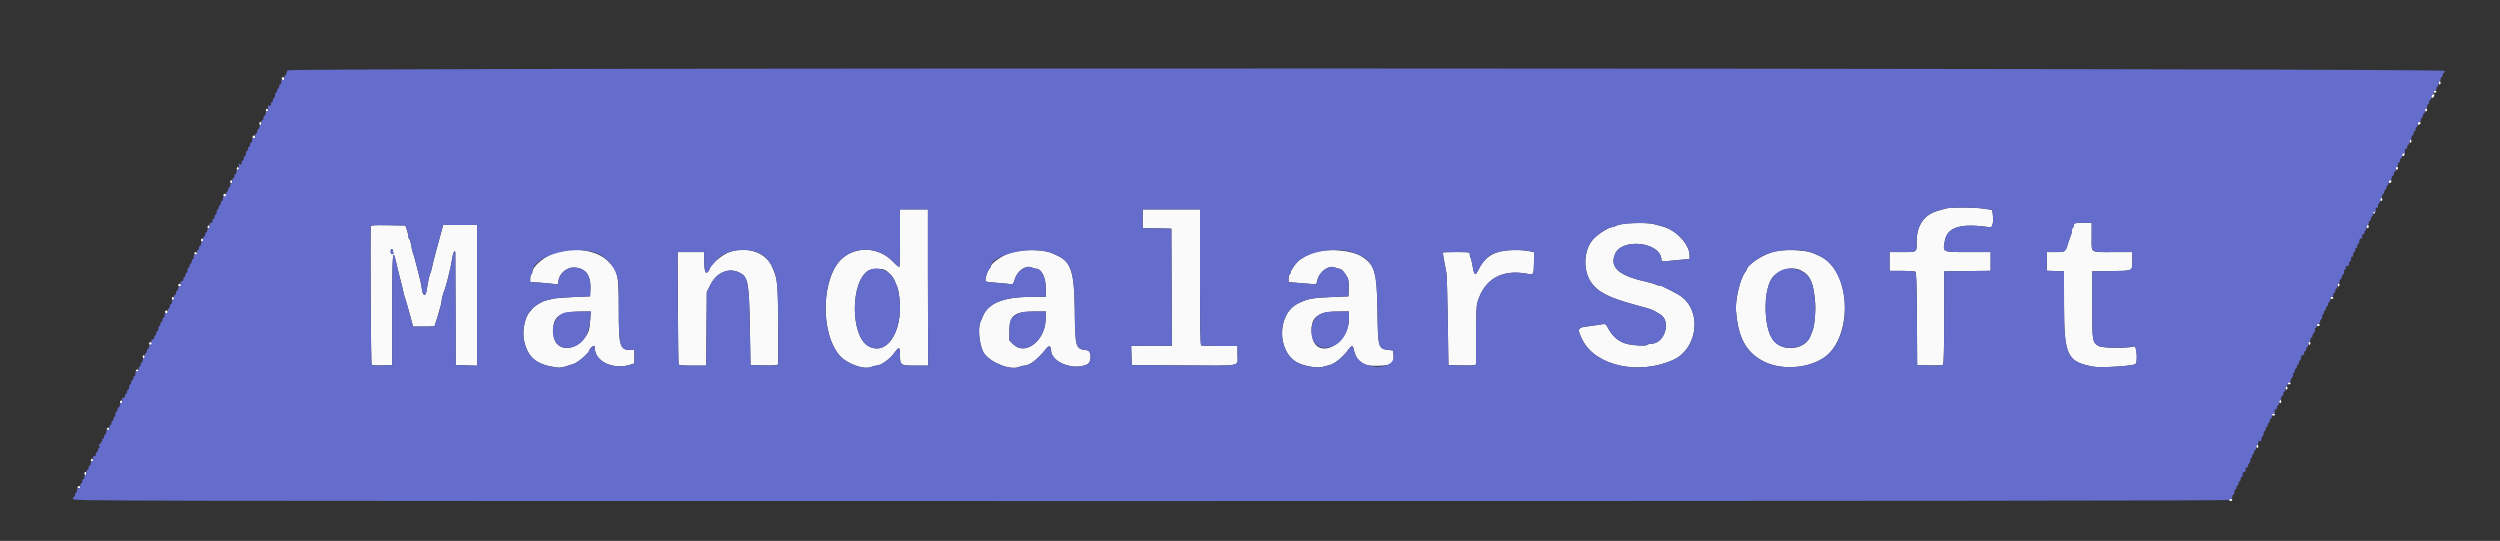 <svg id="svg" version="1.1" xmlns="http://www.w3.org/2000/svg" xmlns:xlink="http://www.w3.org/1999/xlink" width="400" height="86.535" viewBox="0, 0, 400,86.535"><rect x="0" y="0" width="400" height="86.535" fill="#333333" stroke="none"/><g id="svgg"><path id="path0" d="M45.116 12.440 C 44.982 12.573,45.133 12.833,45.343 12.833 C 45.429 12.833,45.500 12.721,45.500 12.583 C 45.500 12.326,45.303 12.252,45.116 12.440 M390.167 13.250 C 390.167 13.387,390.242 13.500,390.333 13.500 C 390.425 13.500,390.500 13.387,390.500 13.250 C 390.500 13.112,390.425 13.000,390.333 13.000 C 390.242 13.000,390.167 13.112,390.167 13.250 M389.333 14.667 C 389.333 14.758,389.446 14.833,389.583 14.833 C 389.721 14.833,389.833 14.758,389.833 14.667 C 389.833 14.575,389.721 14.500,389.583 14.500 C 389.446 14.500,389.333 14.575,389.333 14.667 M389.208 15.120 C 388.958 15.209,388.928 15.667,389.172 15.667 C 389.344 15.667,389.596 15.200,389.479 15.099 C 389.445 15.070,389.323 15.079,389.208 15.120 M42.587 17.493 C 42.446 17.722,42.571 17.894,42.818 17.809 C 42.918 17.774,42.931 17.657,42.849 17.524 C 42.745 17.356,42.677 17.348,42.587 17.493 M388.000 17.583 C 388.000 17.721,388.075 17.833,388.167 17.833 C 388.258 17.833,388.333 17.721,388.333 17.583 C 388.333 17.446,388.258 17.333,388.167 17.333 C 388.075 17.333,388.000 17.446,388.000 17.583 M41.500 19.750 C 41.500 19.887,41.575 20.000,41.667 20.000 C 41.758 20.000,41.833 19.887,41.833 19.750 C 41.833 19.612,41.758 19.500,41.667 19.500 C 41.575 19.500,41.500 19.612,41.500 19.750 M386.833 19.764 C 386.833 19.909,386.922 19.998,387.031 19.962 C 387.340 19.859,387.392 19.500,387.097 19.500 C 386.952 19.500,386.833 19.619,386.833 19.764 M40.449 21.773 C 40.316 21.906,40.466 22.167,40.677 22.167 C 40.763 22.167,40.833 22.054,40.833 21.917 C 40.833 21.659,40.637 21.586,40.449 21.773 M385.500 22.583 C 385.500 22.721,385.575 22.833,385.667 22.833 C 385.758 22.833,385.833 22.721,385.833 22.583 C 385.833 22.446,385.758 22.333,385.667 22.333 C 385.575 22.333,385.500 22.446,385.500 22.583 M384.333 24.750 C 384.333 24.887,384.400 25.000,384.482 25.000 C 384.564 25.000,384.674 24.887,384.727 24.750 C 384.785 24.598,384.727 24.500,384.578 24.500 C 384.443 24.500,384.333 24.613,384.333 24.750 M37.921 26.827 C 37.779 27.055,37.905 27.227,38.151 27.142 C 38.252 27.108,38.265 26.990,38.182 26.857 C 38.078 26.690,38.010 26.682,37.921 26.827 M383.333 26.917 C 383.333 27.054,383.408 27.167,383.500 27.167 C 383.592 27.167,383.667 27.054,383.667 26.917 C 383.667 26.779,383.592 26.667,383.500 26.667 C 383.408 26.667,383.333 26.779,383.333 26.917 M36.833 29.083 C 36.833 29.221,36.908 29.333,37.000 29.333 C 37.092 29.333,37.167 29.221,37.167 29.083 C 37.167 28.946,37.092 28.833,37.000 28.833 C 36.908 28.833,36.833 28.946,36.833 29.083 M382.167 29.097 C 382.167 29.392,382.525 29.340,382.628 29.031 C 382.665 28.922,382.576 28.833,382.431 28.833 C 382.285 28.833,382.167 28.952,382.167 29.097 M35.782 31.107 C 35.649 31.240,35.800 31.500,36.010 31.500 C 36.096 31.500,36.167 31.387,36.167 31.250 C 36.167 30.992,35.970 30.919,35.782 31.107 M380.833 31.917 C 380.833 32.054,380.908 32.167,381.000 32.167 C 381.092 32.167,381.167 32.054,381.167 31.917 C 381.167 31.779,381.092 31.667,381.000 31.667 C 380.908 31.667,380.833 31.779,380.833 31.917 M311.333 33.362 C 311.012 33.451,310.450 33.608,310.083 33.710 C 307.860 34.333,306.667 36.054,306.667 38.639 C 306.667 40.428,306.802 40.333,304.236 40.333 L 302.333 40.333 302.333 41.833 L 302.333 43.333 304.292 43.336 C 305.369 43.337,306.343 43.397,306.457 43.470 C 306.615 43.570,306.673 45.337,306.707 51.009 L 306.750 58.417 308.736 58.464 C 309.928 58.492,310.790 58.443,310.892 58.341 C 311.002 58.231,311.066 55.566,311.073 50.794 L 311.083 43.417 314.792 43.372 L 318.500 43.327 318.500 41.830 L 318.500 40.333 314.923 40.333 C 310.691 40.333,310.828 40.399,311.173 38.524 C 311.579 36.310,313.725 35.671,318.413 36.368 C 318.804 36.426,319.002 35.473,318.845 34.293 L 318.750 33.586 317.417 33.389 C 315.818 33.152,312.149 33.136,311.333 33.362 M144.000 38.056 C 144.000 40.561,143.953 42.658,143.895 42.716 C 143.838 42.774,143.331 42.347,142.770 41.769 C 140.634 39.566,137.129 39.344,134.845 41.266 C 131.418 44.150,131.140 53.250,134.368 56.916 C 135.526 58.232,138.293 59.209,139.413 58.699 C 139.653 58.589,140.014 58.499,140.216 58.498 C 140.900 58.496,142.298 57.534,143.000 56.583 C 143.876 55.398,144.000 55.427,144.000 56.821 C 144.000 58.458,144.062 58.500,146.512 58.500 L 148.500 58.500 148.509 57.875 C 148.514 57.531,148.506 56.350,148.491 55.250 C 148.476 54.150,148.464 48.806,148.464 43.375 L 148.465 33.500 146.233 33.500 L 144.000 33.500 144.000 38.056 M182.833 34.995 L 182.833 36.491 185.125 36.537 L 187.417 36.583 187.460 45.958 L 187.503 55.333 187.043 55.343 C 186.790 55.349,185.324 55.350,183.785 55.347 L 180.988 55.341 181.035 56.879 L 181.083 58.417 189.167 58.463 C 198.991 58.519,198.000 58.701,198.000 56.841 L 198.000 55.355 195.183 55.364 C 193.634 55.369,192.284 55.323,192.183 55.260 C 192.053 55.180,192.000 52.013,192.000 44.323 L 192.000 33.500 187.417 33.500 L 182.833 33.500 182.833 34.995 M379.692 33.992 C 379.763 34.207,379.992 34.245,380.012 34.046 C 380.019 33.979,379.935 33.895,379.825 33.858 C 379.715 33.822,379.655 33.882,379.692 33.992 M259.304 35.895 C 258.876 35.998,258.470 36.140,258.402 36.208 C 258.334 36.277,258.143 36.333,257.977 36.333 C 257.424 36.333,255.728 37.401,254.945 38.243 C 253.428 39.872,253.216 43.031,254.487 45.036 C 255.515 46.657,257.338 47.620,261.500 48.742 C 263.957 49.404,264.386 49.543,264.834 49.823 C 265.064 49.966,265.398 50.165,265.578 50.264 C 267.474 51.315,266.382 55.000,264.174 55.000 C 263.932 55.000,263.652 55.081,263.552 55.181 C 263.350 55.384,261.507 55.304,260.391 55.045 C 258.996 54.721,257.964 53.836,257.177 52.292 C 256.915 51.776,256.905 51.775,255.656 51.988 C 255.158 52.073,254.337 52.189,253.832 52.245 C 252.397 52.405,252.318 52.703,253.240 54.478 C 255.375 58.589,262.281 60.060,267.750 57.569 C 271.300 55.952,272.298 50.658,269.567 47.927 C 268.954 47.313,268.322 46.942,265.961 45.806 C 265.801 45.729,265.535 45.667,265.369 45.667 C 265.203 45.667,264.995 45.603,264.908 45.526 C 264.821 45.448,264.150 45.250,263.417 45.085 C 258.981 44.089,257.501 42.778,258.405 40.645 C 259.529 37.991,265.792 38.766,265.829 41.565 C 265.833 41.850,265.924 41.869,266.792 41.768 C 267.319 41.706,268.331 41.610,269.042 41.554 L 270.333 41.452 270.333 40.885 C 270.333 39.074,268.184 36.794,265.917 36.201 C 265.550 36.105,264.941 35.945,264.564 35.847 C 263.689 35.617,260.324 35.648,259.304 35.895 M331.833 35.990 C 331.833 36.168,331.758 36.360,331.667 36.417 C 331.575 36.473,331.500 36.704,331.500 36.929 C 331.500 37.154,331.432 37.468,331.350 37.627 C 331.267 37.786,331.064 38.367,330.898 38.917 C 330.467 40.346,330.486 40.333,328.896 40.333 L 327.500 40.333 327.500 41.827 L 327.500 43.320 328.868 43.368 L 330.235 43.417 330.249 49.000 C 330.267 56.902,330.756 57.907,334.946 58.666 C 336.129 58.880,341.139 58.576,341.652 58.259 C 342.064 58.005,341.877 55.280,341.458 55.420 C 340.504 55.739,336.420 55.708,335.824 55.378 C 334.769 54.792,334.750 54.673,334.750 48.750 L 334.750 43.417 337.826 43.371 C 341.369 43.319,341.161 43.428,341.164 41.625 L 341.167 40.333 338.180 40.333 C 334.306 40.333,334.667 40.583,334.667 37.899 L 334.667 35.667 333.250 35.667 C 331.959 35.667,331.833 35.695,331.833 35.990 M33.254 36.160 C 33.113 36.389,33.238 36.560,33.484 36.476 C 33.585 36.441,33.598 36.323,33.515 36.191 C 33.411 36.023,33.344 36.015,33.254 36.160 M59.322 36.204 C 59.221 38.157,59.344 58.244,59.458 58.358 C 59.543 58.443,60.319 58.491,61.182 58.465 L 62.750 58.417 62.750 49.625 C 62.750 40.719,62.834 39.546,63.318 41.708 C 63.426 42.190,63.586 42.865,63.674 43.208 C 63.762 43.552,63.908 44.133,64.000 44.500 C 64.092 44.867,64.238 45.448,64.326 45.792 C 64.413 46.135,64.532 46.642,64.588 46.917 C 64.645 47.192,64.754 47.567,64.830 47.750 C 64.906 47.933,65.220 49.021,65.528 50.167 L 66.088 52.250 67.833 52.250 C 69.450 52.250,69.583 52.225,69.631 51.917 C 69.660 51.733,69.746 51.433,69.823 51.250 C 69.899 51.067,70.051 50.579,70.159 50.167 C 70.267 49.754,70.426 49.186,70.511 48.905 C 70.597 48.623,70.667 48.254,70.667 48.083 C 70.667 47.784,70.904 46.938,71.180 46.250 C 71.254 46.067,71.477 45.279,71.676 44.500 C 72.006 43.211,72.169 42.440,72.442 40.873 C 72.539 40.319,72.819 39.970,72.851 40.365 C 72.860 40.485,72.879 44.596,72.892 49.500 L 72.917 58.417 74.625 58.464 L 76.333 58.512 76.333 47.256 L 76.333 36.000 73.620 36.000 L 70.906 36.000 70.716 36.708 C 70.611 37.098,70.287 38.279,69.996 39.333 C 69.426 41.400,69.200 42.299,69.052 43.083 C 69.000 43.358,68.904 43.658,68.837 43.750 C 68.724 43.906,68.475 45.087,68.247 46.552 C 68.088 47.569,67.609 47.325,67.488 46.165 C 67.435 45.662,67.184 44.500,66.929 43.583 C 66.675 42.667,66.431 41.729,66.387 41.500 C 66.344 41.271,66.245 40.933,66.167 40.750 C 66.017 40.398,65.869 39.774,65.720 38.873 C 65.670 38.575,65.563 38.289,65.482 38.239 C 65.400 38.188,65.332 37.983,65.331 37.782 C 65.329 37.581,65.224 37.117,65.096 36.750 L 64.865 36.083 62.099 36.038 C 59.950 36.002,59.331 36.039,59.322 36.204 M378.667 36.250 C 378.667 36.387,378.742 36.500,378.833 36.500 C 378.925 36.500,379.000 36.387,379.000 36.250 C 379.000 36.112,378.925 36.000,378.833 36.000 C 378.742 36.000,378.667 36.112,378.667 36.250 M32.167 38.417 C 32.167 38.554,32.242 38.667,32.333 38.667 C 32.425 38.667,32.500 38.554,32.500 38.417 C 32.500 38.279,32.425 38.167,32.333 38.167 C 32.242 38.167,32.167 38.279,32.167 38.417 M62.833 39.986 C 62.833 40.071,62.879 40.258,62.934 40.403 C 63.001 40.576,62.944 40.667,62.768 40.667 C 62.593 40.667,62.500 40.522,62.500 40.250 C 62.500 40.021,62.575 39.833,62.667 39.833 C 62.758 39.833,62.833 39.902,62.833 39.986 M89.111 40.339 C 87.247 40.886,85.167 42.590,85.167 43.570 C 85.167 43.704,85.092 43.860,85.000 43.917 C 84.908 43.973,84.833 44.267,84.833 44.569 L 84.833 45.117 86.458 45.231 C 87.352 45.293,88.365 45.389,88.708 45.443 C 89.267 45.532,89.333 45.505,89.333 45.186 C 89.333 43.975,90.494 42.815,91.718 42.803 C 93.604 42.785,94.556 43.956,94.466 46.185 L 94.417 47.417 91.750 47.525 C 90.283 47.584,88.783 47.712,88.417 47.809 C 88.050 47.906,87.525 48.037,87.250 48.100 C 86.712 48.225,85.332 49.092,85.121 49.439 C 85.051 49.555,84.898 49.748,84.782 49.867 C 83.998 50.671,83.533 52.875,83.829 54.380 C 84.317 56.858,85.531 58.090,87.992 58.605 C 89.617 58.945,89.693 58.937,91.831 58.200 C 92.568 57.946,94.333 56.375,94.333 55.973 C 94.333 55.782,94.818 55.348,95.042 55.339 C 95.110 55.336,95.167 55.486,95.167 55.672 C 95.167 57.855,98.159 59.243,100.909 58.336 L 101.500 58.141 101.500 57.070 L 101.500 56.000 100.870 56.000 C 99.176 56.000,99.000 55.400,99.000 49.627 C 99.000 43.875,98.889 43.376,97.245 41.750 C 95.577 40.100,92.025 39.483,89.111 40.339 M116.711 40.326 C 115.434 40.786,113.500 42.470,113.500 43.122 C 113.500 43.210,113.360 43.408,113.190 43.562 C 112.830 43.888,112.667 43.184,112.667 41.310 L 112.667 40.333 110.542 40.333 L 108.417 40.333 108.460 49.208 C 108.484 54.090,108.537 58.177,108.580 58.292 C 108.635 58.444,109.241 58.500,110.822 58.500 L 112.988 58.500 113.036 52.608 L 113.083 46.715 113.668 45.566 C 114.687 43.562,116.613 42.760,118.328 43.625 C 119.696 44.315,119.855 45.180,119.983 52.583 L 120.083 58.417 121.917 58.465 C 122.925 58.492,123.919 58.472,124.125 58.420 L 124.500 58.327 124.500 52.404 C 124.500 45.269,124.415 44.488,123.414 42.436 C 122.385 40.326,119.359 39.373,116.711 40.326 M161.943 40.354 C 160.501 40.756,158.501 42.117,158.500 42.696 C 158.500 42.759,158.406 42.909,158.292 43.030 C 158.032 43.304,157.667 44.327,157.667 44.779 C 157.667 45.088,157.807 45.127,159.292 45.231 C 160.185 45.293,161.182 45.386,161.506 45.438 C 162.095 45.531,162.096 45.530,162.380 44.629 C 162.811 43.262,164.237 42.336,165.155 42.827 C 165.333 42.922,165.619 43.000,165.791 43.000 C 166.650 43.000,167.333 44.406,167.333 46.175 L 167.333 47.500 165.042 47.500 C 160.630 47.500,158.185 48.457,157.284 50.535 C 157.154 50.837,156.961 51.293,156.857 51.550 C 156.384 52.708,156.778 55.674,157.532 56.638 C 158.714 58.150,161.784 59.289,163.082 58.698 C 163.321 58.589,163.681 58.499,163.883 58.498 C 164.754 58.495,166.028 57.502,167.454 55.715 C 167.855 55.213,168.149 55.364,168.172 56.083 C 168.232 57.980,171.782 59.341,173.955 58.300 C 174.695 57.945,174.664 56.107,173.917 56.035 C 172.082 55.857,172.026 55.673,171.959 49.667 C 171.889 43.459,171.388 41.904,169.125 40.875 C 168.873 40.760,168.498 40.591,168.292 40.499 C 167.011 39.928,163.739 39.853,161.943 40.354 M210.443 40.343 C 209.448 40.630,208.099 41.368,207.583 41.909 C 207.120 42.394,206.500 43.341,206.500 43.562 C 206.500 43.701,206.425 43.860,206.333 43.917 C 206.242 43.973,206.167 44.271,206.167 44.579 L 206.167 45.138 207.292 45.233 C 207.910 45.285,208.908 45.365,209.508 45.411 L 210.599 45.496 210.793 44.768 C 211.167 43.370,212.715 42.324,213.660 42.830 C 213.835 42.923,214.129 43.000,214.314 43.000 C 214.643 43.000,215.223 43.658,215.642 44.504 C 215.768 44.760,215.830 45.412,215.800 46.171 L 215.750 47.417 213.083 47.525 C 209.965 47.651,209.274 47.781,207.713 48.539 C 204.317 50.188,204.249 56.240,207.607 58.025 C 208.679 58.594,210.790 58.948,211.631 58.700 C 211.972 58.599,212.446 58.476,212.686 58.427 C 213.429 58.276,214.706 57.294,215.465 56.292 C 216.303 55.184,216.434 55.136,216.583 55.875 C 216.818 57.045,217.315 57.746,218.307 58.303 C 218.893 58.632,221.829 58.597,222.495 58.252 C 222.997 57.993,223.014 57.949,222.966 57.033 L 222.917 56.083 222.167 55.996 C 220.512 55.802,220.472 55.662,220.391 49.759 C 220.304 43.463,220.009 42.439,217.883 41.046 C 216.372 40.056,212.658 39.705,210.443 40.343 M240.000 40.237 C 238.286 40.727,237.362 41.506,236.563 43.139 C 236.035 44.219,235.878 44.118,235.610 42.533 C 235.502 41.886,235.357 41.302,235.290 41.234 C 235.222 41.166,235.167 40.936,235.167 40.722 C 235.167 40.335,235.159 40.333,233.000 40.333 C 231.808 40.333,230.833 40.363,230.833 40.398 C 230.833 40.490,231.282 42.964,231.426 43.667 C 231.492 43.987,231.592 47.438,231.648 51.333 L 231.750 58.417 233.583 58.465 C 234.592 58.492,235.585 58.472,235.792 58.420 L 236.167 58.327 236.168 53.705 C 236.170 50.279,236.229 48.889,236.398 48.333 C 237.534 44.592,240.340 43.022,244.462 43.819 C 245.379 43.996,245.408 43.942,245.435 41.967 L 245.457 40.352 244.637 40.176 C 243.531 39.939,240.924 39.973,240.000 40.237 M284.088 40.195 C 282.410 40.515,279.500 42.345,279.500 43.080 C 279.500 43.135,279.350 43.383,279.168 43.632 C 278.407 44.666,277.638 47.938,277.758 49.630 C 278.067 53.968,279.322 56.320,282.112 57.795 C 284.899 59.268,289.244 59.005,291.861 57.205 C 296.098 54.290,296.325 44.905,292.236 41.656 C 291.672 41.207,291.273 40.992,290.083 40.493 C 288.944 40.015,285.840 39.861,284.088 40.195 M31.094 40.483 C 31.043 40.565,31.114 40.675,31.251 40.727 C 31.402 40.785,31.500 40.727,31.500 40.578 C 31.500 40.309,31.240 40.247,31.094 40.483 M141.553 43.187 C 142.163 43.500,142.843 44.218,143.112 44.833 C 143.584 45.911,143.644 46.081,143.756 46.667 C 144.835 52.257,142.220 57.082,139.012 55.423 C 136.022 53.877,136.027 44.896,139.018 43.252 C 139.517 42.978,141.068 42.938,141.553 43.187 M288.099 43.245 C 289.650 44.031,290.159 45.170,290.442 48.481 C 290.544 49.677,290.293 52.231,290.006 52.917 C 289.930 53.100,289.778 53.486,289.670 53.775 C 288.884 55.872,285.541 56.371,283.885 54.639 C 282.099 52.771,282.010 46.058,283.747 44.217 C 284.840 43.058,286.846 42.610,288.099 43.245 M28.607 45.449 C 28.419 45.637,28.492 45.833,28.750 45.833 C 28.887 45.833,29.000 45.763,29.000 45.677 C 29.000 45.466,28.740 45.316,28.607 45.449 M374.000 45.583 C 374.000 45.721,374.075 45.833,374.167 45.833 C 374.258 45.833,374.333 45.721,374.333 45.583 C 374.333 45.446,374.258 45.333,374.167 45.333 C 374.075 45.333,374.000 45.446,374.000 45.583 M27.500 47.750 C 27.500 47.887,27.575 48.000,27.667 48.000 C 27.758 48.000,27.833 47.887,27.833 47.750 C 27.833 47.612,27.758 47.500,27.667 47.500 C 27.575 47.500,27.500 47.612,27.500 47.750 M372.833 47.667 C 372.833 47.758,372.946 47.833,373.083 47.833 C 373.221 47.833,373.333 47.758,373.333 47.667 C 373.333 47.575,373.221 47.500,373.083 47.500 C 372.946 47.500,372.833 47.575,372.833 47.667 M26.449 49.773 C 26.316 49.906,26.466 50.167,26.677 50.167 C 26.763 50.167,26.833 50.054,26.833 49.917 C 26.833 49.659,26.637 49.586,26.449 49.773 M94.446 51.042 C 94.330 52.785,94.208 53.190,93.526 54.089 C 91.805 56.359,88.877 56.155,88.575 53.743 C 88.215 50.859,89.234 49.883,92.638 49.851 L 94.526 49.833 94.446 51.042 M167.304 51.208 C 167.146 54.614,163.988 56.955,162.100 55.067 L 161.500 54.467 161.501 52.942 C 161.502 50.470,162.295 49.851,165.475 49.840 L 167.368 49.833 167.304 51.208 M215.833 50.919 C 215.833 55.297,210.482 57.777,209.916 53.662 C 209.539 50.919,210.664 49.856,213.958 49.842 L 215.833 49.833 215.833 50.919 M370.667 52.000 C 370.667 52.092,370.779 52.167,370.917 52.167 C 371.054 52.167,371.167 52.092,371.167 52.000 C 371.167 51.908,371.054 51.833,370.917 51.833 C 370.779 51.833,370.667 51.908,370.667 52.000 M23.940 54.782 C 23.752 54.970,23.826 55.167,24.083 55.167 C 24.221 55.167,24.333 55.096,24.333 55.010 C 24.333 54.800,24.073 54.649,23.940 54.782 M369.333 54.917 C 369.333 55.054,369.408 55.167,369.500 55.167 C 369.592 55.167,369.667 55.054,369.667 54.917 C 369.667 54.779,369.592 54.667,369.500 54.667 C 369.408 54.667,369.333 54.779,369.333 54.917 M22.833 57.083 C 22.833 57.221,22.908 57.333,23.000 57.333 C 23.092 57.333,23.167 57.221,23.167 57.083 C 23.167 56.946,23.092 56.833,23.000 56.833 C 22.908 56.833,22.833 56.946,22.833 57.083 M21.857 59.151 C 21.690 59.255,21.682 59.323,21.827 59.413 C 22.055 59.554,22.227 59.429,22.142 59.182 C 22.108 59.082,21.990 59.069,21.857 59.151 M366.000 61.333 C 366.000 61.425,366.113 61.500,366.250 61.500 C 366.387 61.500,366.500 61.425,366.500 61.333 C 366.500 61.242,366.387 61.167,366.250 61.167 C 366.113 61.167,366.000 61.242,366.000 61.333 M365.667 62.083 C 365.667 62.221,365.742 62.333,365.833 62.333 C 365.925 62.333,366.000 62.221,366.000 62.083 C 366.000 61.946,365.925 61.833,365.833 61.833 C 365.742 61.833,365.667 61.946,365.667 62.083 M19.254 64.160 C 19.113 64.389,19.238 64.560,19.484 64.476 C 19.585 64.441,19.598 64.323,19.515 64.191 C 19.411 64.023,19.344 64.015,19.254 64.160 M364.667 64.250 C 364.667 64.387,364.742 64.500,364.833 64.500 C 364.925 64.500,365.000 64.387,365.000 64.250 C 365.000 64.112,364.925 64.000,364.833 64.000 C 364.742 64.000,364.667 64.112,364.667 64.250 M363.500 66.333 C 363.500 66.425,363.613 66.500,363.750 66.500 C 363.887 66.500,364.000 66.425,364.000 66.333 C 364.000 66.242,363.887 66.167,363.750 66.167 C 363.613 66.167,363.500 66.242,363.500 66.333 M17.191 68.485 C 17.023 68.589,17.015 68.656,17.160 68.746 C 17.389 68.887,17.560 68.762,17.476 68.516 C 17.441 68.415,17.323 68.402,17.191 68.485 M361.000 71.417 C 361.000 71.554,361.075 71.667,361.167 71.667 C 361.258 71.667,361.333 71.554,361.333 71.417 C 361.333 71.279,361.258 71.167,361.167 71.167 C 361.075 71.167,361.000 71.279,361.000 71.417 M14.587 73.493 C 14.446 73.722,14.571 73.894,14.818 73.809 C 14.918 73.774,14.931 73.657,14.849 73.524 C 14.745 73.356,14.677 73.348,14.587 73.493 M13.500 75.750 C 13.500 75.887,13.575 76.000,13.667 76.000 C 13.758 76.000,13.833 75.887,13.833 75.750 C 13.833 75.612,13.758 75.500,13.667 75.500 C 13.575 75.500,13.500 75.612,13.500 75.750 M12.524 77.818 C 12.356 77.922,12.348 77.990,12.493 78.079 C 12.722 78.221,12.894 78.095,12.809 77.849 C 12.774 77.748,12.657 77.735,12.524 77.818 M356.667 80.000 C 356.667 80.092,356.779 80.167,356.917 80.167 C 357.054 80.167,357.167 80.092,357.167 80.000 C 357.167 79.908,357.054 79.833,356.917 79.833 C 356.779 79.833,356.667 79.908,356.667 80.000 " stroke="none" fill="#fafafb" fill-rule="evenodd"></path><path id="path1" d="M46.042 11.249 C 45.927 11.379,45.833 11.602,45.833 11.743 C 45.833 11.884,45.758 12.000,45.667 12.000 C 45.575 12.000,45.500 12.196,45.500 12.434 C 45.500 12.752,45.433 12.843,45.250 12.773 C 45.069 12.704,45.000 12.791,45.000 13.089 C 45.000 13.315,44.925 13.500,44.833 13.500 C 44.742 13.500,44.667 13.650,44.667 13.833 C 44.667 14.017,44.592 14.167,44.500 14.167 C 44.408 14.167,44.333 14.317,44.333 14.500 C 44.333 14.683,44.258 14.833,44.167 14.833 C 44.075 14.833,44.000 15.021,44.000 15.250 C 44.000 15.479,43.925 15.667,43.833 15.667 C 43.742 15.667,43.667 15.817,43.667 16.000 C 43.667 16.183,43.592 16.333,43.500 16.333 C 43.408 16.333,43.333 16.483,43.333 16.667 C 43.333 17.037,43.081 17.116,42.932 16.792 C 42.879 16.677,42.858 16.865,42.884 17.208 C 42.918 17.635,42.864 17.833,42.717 17.833 C 42.597 17.833,42.500 17.983,42.500 18.167 C 42.500 18.350,42.425 18.500,42.333 18.500 C 42.242 18.500,42.167 18.650,42.167 18.833 C 42.167 19.017,42.092 19.167,42.000 19.167 C 41.908 19.167,41.833 19.354,41.833 19.583 C 41.833 19.813,41.758 20.000,41.667 20.000 C 41.575 20.000,41.500 20.150,41.500 20.333 C 41.500 20.517,41.425 20.667,41.333 20.667 C 41.242 20.667,41.167 20.817,41.167 21.000 C 41.167 21.183,41.092 21.333,41.000 21.333 C 40.908 21.333,40.833 21.529,40.833 21.768 C 40.833 22.086,40.766 22.177,40.583 22.106 C 40.403 22.037,40.333 22.125,40.333 22.422 C 40.333 22.648,40.258 22.833,40.167 22.833 C 40.075 22.833,40.000 22.983,40.000 23.167 C 40.000 23.350,39.925 23.500,39.833 23.500 C 39.742 23.500,39.667 23.650,39.667 23.833 C 39.667 24.017,39.592 24.167,39.500 24.167 C 39.408 24.167,39.333 24.354,39.333 24.583 C 39.333 24.813,39.258 25.000,39.167 25.000 C 39.075 25.000,39.000 25.150,39.000 25.333 C 39.000 25.517,38.925 25.667,38.833 25.667 C 38.742 25.667,38.667 25.817,38.667 26.000 C 38.667 26.370,38.414 26.449,38.265 26.125 C 38.212 26.010,38.191 26.198,38.218 26.542 C 38.251 26.968,38.198 27.167,38.050 27.167 C 37.931 27.167,37.833 27.317,37.833 27.500 C 37.833 27.683,37.758 27.833,37.667 27.833 C 37.575 27.833,37.500 27.983,37.500 28.167 C 37.500 28.350,37.425 28.500,37.333 28.500 C 37.242 28.500,37.167 28.688,37.167 28.917 C 37.167 29.146,37.092 29.333,37.000 29.333 C 36.908 29.333,36.833 29.483,36.833 29.667 C 36.833 29.850,36.758 30.000,36.667 30.000 C 36.575 30.000,36.500 30.150,36.500 30.333 C 36.500 30.517,36.425 30.667,36.333 30.667 C 36.242 30.667,36.167 30.862,36.167 31.101 C 36.167 31.419,36.099 31.510,35.917 31.440 C 35.736 31.370,35.667 31.458,35.667 31.755 C 35.667 31.982,35.592 32.167,35.500 32.167 C 35.408 32.167,35.333 32.317,35.333 32.500 C 35.333 32.683,35.258 32.833,35.167 32.833 C 35.075 32.833,35.000 32.983,35.000 33.167 C 35.000 33.350,34.925 33.500,34.833 33.500 C 34.742 33.500,34.667 33.688,34.667 33.917 C 34.667 34.146,34.592 34.333,34.500 34.333 C 34.408 34.333,34.333 34.483,34.333 34.667 C 34.333 34.850,34.258 35.000,34.167 35.000 C 34.075 35.000,34.000 35.150,34.000 35.333 C 34.000 35.529,33.889 35.667,33.731 35.667 C 33.533 35.667,33.482 35.778,33.541 36.083 C 33.594 36.363,33.546 36.500,33.394 36.500 C 33.269 36.500,33.167 36.650,33.167 36.833 C 33.167 37.017,33.092 37.167,33.000 37.167 C 32.908 37.167,32.833 37.317,32.833 37.500 C 32.833 37.683,32.758 37.833,32.667 37.833 C 32.575 37.833,32.500 38.021,32.500 38.250 C 32.500 38.479,32.425 38.667,32.333 38.667 C 32.242 38.667,32.167 38.817,32.167 39.000 C 32.167 39.183,32.092 39.333,32.000 39.333 C 31.908 39.333,31.833 39.483,31.833 39.667 C 31.833 39.850,31.758 40.000,31.667 40.000 C 31.575 40.000,31.500 40.185,31.500 40.411 C 31.500 40.709,31.431 40.796,31.250 40.727 C 31.067 40.657,31.000 40.748,31.000 41.066 C 31.000 41.304,30.925 41.500,30.833 41.500 C 30.742 41.500,30.667 41.650,30.667 41.833 C 30.667 42.017,30.592 42.167,30.500 42.167 C 30.408 42.167,30.333 42.317,30.333 42.500 C 30.333 42.683,30.258 42.833,30.167 42.833 C 30.075 42.833,30.000 43.021,30.000 43.250 C 30.000 43.479,29.925 43.667,29.833 43.667 C 29.742 43.667,29.667 43.817,29.667 44.000 C 29.667 44.183,29.592 44.333,29.500 44.333 C 29.408 44.333,29.333 44.483,29.333 44.667 C 29.333 44.862,29.222 45.000,29.065 45.000 C 28.863 45.000,28.823 45.102,28.902 45.417 C 28.979 45.724,28.940 45.833,28.753 45.833 C 28.611 45.833,28.500 45.980,28.500 46.167 C 28.500 46.350,28.425 46.500,28.333 46.500 C 28.242 46.500,28.167 46.650,28.167 46.833 C 28.167 47.017,28.092 47.167,28.000 47.167 C 27.908 47.167,27.833 47.354,27.833 47.583 C 27.833 47.813,27.758 48.000,27.667 48.000 C 27.575 48.000,27.500 48.150,27.500 48.333 C 27.500 48.517,27.425 48.667,27.333 48.667 C 27.242 48.667,27.167 48.817,27.167 49.000 C 27.167 49.183,27.092 49.333,27.000 49.333 C 26.908 49.333,26.833 49.529,26.833 49.768 C 26.833 50.086,26.766 50.177,26.583 50.106 C 26.403 50.037,26.333 50.125,26.333 50.422 C 26.333 50.648,26.258 50.833,26.167 50.833 C 26.075 50.833,26.000 50.983,26.000 51.167 C 26.000 51.350,25.925 51.500,25.833 51.500 C 25.742 51.500,25.667 51.650,25.667 51.833 C 25.667 52.017,25.592 52.167,25.500 52.167 C 25.408 52.167,25.333 52.354,25.333 52.583 C 25.333 52.813,25.258 53.000,25.167 53.000 C 25.075 53.000,25.000 53.150,25.000 53.333 C 25.000 53.517,24.925 53.667,24.833 53.667 C 24.742 53.667,24.667 53.817,24.667 54.000 C 24.667 54.195,24.556 54.333,24.399 54.333 C 24.196 54.333,24.156 54.435,24.235 54.750 C 24.312 55.057,24.273 55.167,24.087 55.167 C 23.944 55.167,23.833 55.313,23.833 55.500 C 23.833 55.683,23.758 55.833,23.667 55.833 C 23.575 55.833,23.500 55.983,23.500 56.167 C 23.500 56.350,23.425 56.500,23.333 56.500 C 23.242 56.500,23.167 56.688,23.167 56.917 C 23.167 57.146,23.092 57.333,23.000 57.333 C 22.908 57.333,22.833 57.483,22.833 57.667 C 22.833 57.850,22.758 58.000,22.667 58.000 C 22.575 58.000,22.500 58.150,22.500 58.333 C 22.500 58.517,22.425 58.667,22.333 58.667 C 22.242 58.667,22.167 58.862,22.167 59.101 C 22.167 59.419,22.099 59.510,21.917 59.440 C 21.736 59.370,21.667 59.458,21.667 59.755 C 21.667 59.982,21.592 60.167,21.500 60.167 C 21.408 60.167,21.333 60.317,21.333 60.500 C 21.333 60.683,21.258 60.833,21.167 60.833 C 21.075 60.833,21.000 60.983,21.000 61.167 C 21.000 61.350,20.925 61.500,20.833 61.500 C 20.742 61.500,20.667 61.688,20.667 61.917 C 20.667 62.146,20.592 62.333,20.500 62.333 C 20.408 62.333,20.333 62.483,20.333 62.667 C 20.333 62.850,20.258 63.000,20.167 63.000 C 20.075 63.000,20.000 63.150,20.000 63.333 C 20.000 63.529,19.889 63.667,19.731 63.667 C 19.533 63.667,19.482 63.778,19.541 64.083 C 19.594 64.363,19.546 64.500,19.394 64.500 C 19.269 64.500,19.167 64.650,19.167 64.833 C 19.167 65.017,19.092 65.167,19.000 65.167 C 18.908 65.167,18.833 65.285,18.833 65.429 C 18.833 65.573,18.724 65.800,18.590 65.933 C 18.457 66.067,18.390 66.287,18.442 66.421 C 18.493 66.556,18.453 66.667,18.351 66.667 C 18.250 66.667,18.167 66.817,18.167 67.000 C 18.167 67.183,18.092 67.333,18.000 67.333 C 17.908 67.333,17.833 67.483,17.833 67.667 C 17.833 67.850,17.758 68.000,17.667 68.000 C 17.575 68.000,17.500 68.196,17.500 68.434 C 17.500 68.752,17.433 68.843,17.250 68.773 C 17.069 68.704,17.000 68.791,17.000 69.089 C 17.000 69.315,16.925 69.500,16.833 69.500 C 16.742 69.500,16.667 69.650,16.667 69.833 C 16.667 70.017,16.592 70.167,16.500 70.167 C 16.408 70.167,16.333 70.300,16.333 70.463 C 16.333 70.626,16.185 70.867,16.004 70.997 C 15.757 71.175,15.726 71.271,15.879 71.380 C 16.040 71.495,16.039 71.543,15.875 71.610 C 15.760 71.656,15.667 71.838,15.667 72.014 C 15.667 72.190,15.592 72.333,15.500 72.333 C 15.408 72.333,15.333 72.483,15.333 72.667 C 15.333 72.863,15.222 73.000,15.064 73.000 C 14.866 73.000,14.816 73.111,14.874 73.417 C 14.928 73.696,14.879 73.833,14.727 73.833 C 14.602 73.833,14.500 73.983,14.500 74.167 C 14.500 74.350,14.425 74.500,14.333 74.500 C 14.242 74.500,14.167 74.650,14.167 74.833 C 14.167 75.017,14.092 75.167,14.000 75.167 C 13.908 75.167,13.833 75.354,13.833 75.583 C 13.833 75.813,13.758 76.000,13.667 76.000 C 13.575 76.000,13.500 76.150,13.500 76.333 C 13.500 76.517,13.425 76.667,13.333 76.667 C 13.242 76.667,13.167 76.817,13.167 77.000 C 13.167 77.183,13.092 77.333,13.000 77.333 C 12.908 77.333,12.833 77.529,12.833 77.768 C 12.833 78.086,12.766 78.177,12.583 78.106 C 12.403 78.037,12.333 78.125,12.333 78.422 C 12.333 78.648,12.258 78.833,12.167 78.833 C 12.075 78.833,12.000 78.983,12.000 79.167 C 12.000 79.350,11.925 79.500,11.833 79.500 C 11.742 79.500,11.667 79.650,11.667 79.833 C 11.667 80.166,11.778 80.167,184.167 80.167 C 299.056 80.167,356.667 80.111,356.667 80.000 C 356.667 79.908,356.779 79.833,356.917 79.833 C 357.056 79.833,357.167 79.685,357.167 79.500 C 357.167 79.317,357.242 79.167,357.333 79.167 C 357.425 79.167,357.500 78.979,357.500 78.750 C 357.500 78.521,357.575 78.333,357.667 78.333 C 357.758 78.333,357.833 78.183,357.833 78.000 C 357.833 77.817,357.908 77.667,358.000 77.667 C 358.092 77.667,358.167 77.517,358.167 77.333 C 358.167 77.150,358.242 77.000,358.333 77.000 C 358.425 77.000,358.500 76.850,358.500 76.667 C 358.500 76.483,358.575 76.333,358.667 76.333 C 358.758 76.333,358.833 76.146,358.833 75.917 C 358.833 75.644,358.926 75.500,359.103 75.500 C 359.290 75.500,359.346 75.398,359.285 75.167 C 359.228 74.950,359.280 74.833,359.432 74.833 C 359.561 74.833,359.667 74.715,359.667 74.571 C 359.667 74.427,359.776 74.200,359.910 74.067 C 360.043 73.933,360.110 73.713,360.058 73.579 C 360.007 73.444,360.047 73.333,360.149 73.333 C 360.250 73.333,360.333 73.183,360.333 73.000 C 360.333 72.817,360.408 72.667,360.500 72.667 C 360.592 72.667,360.667 72.517,360.667 72.333 C 360.667 72.150,360.742 72.000,360.833 72.000 C 360.925 72.000,361.000 71.813,361.000 71.583 C 361.000 71.354,361.075 71.167,361.167 71.167 C 361.258 71.167,361.333 71.009,361.333 70.816 C 361.333 70.572,361.410 70.494,361.583 70.560 C 361.764 70.630,361.833 70.542,361.833 70.245 C 361.833 70.018,361.908 69.833,362.000 69.833 C 362.092 69.833,362.167 69.646,362.167 69.417 C 362.167 69.188,362.242 69.000,362.333 69.000 C 362.425 69.000,362.500 68.850,362.500 68.667 C 362.500 68.483,362.575 68.333,362.667 68.333 C 362.758 68.333,362.833 68.183,362.833 68.000 C 362.833 67.817,362.908 67.667,363.000 67.667 C 363.092 67.667,363.167 67.517,363.167 67.333 C 363.167 67.150,363.242 67.000,363.333 67.000 C 363.425 67.000,363.500 66.813,363.500 66.583 C 363.500 66.311,363.593 66.167,363.769 66.167 C 363.957 66.167,364.012 66.065,363.952 65.833 C 363.895 65.617,363.947 65.500,364.099 65.500 C 364.228 65.500,364.333 65.350,364.333 65.167 C 364.333 64.983,364.408 64.833,364.500 64.833 C 364.592 64.833,364.667 64.646,364.667 64.417 C 364.667 64.188,364.742 64.000,364.833 64.000 C 364.925 64.000,365.000 63.850,365.000 63.667 C 365.000 63.483,365.075 63.333,365.167 63.333 C 365.258 63.333,365.333 63.183,365.333 63.000 C 365.333 62.817,365.408 62.667,365.500 62.667 C 365.592 62.667,365.667 62.479,365.667 62.250 C 365.667 62.021,365.742 61.833,365.833 61.833 C 365.925 61.833,366.000 61.683,366.000 61.500 C 366.000 61.315,366.111 61.167,366.250 61.167 C 366.387 61.167,366.500 61.049,366.500 60.905 C 366.500 60.761,366.609 60.534,366.743 60.400 C 366.877 60.266,366.943 60.047,366.892 59.912 C 366.840 59.777,366.881 59.667,366.982 59.667 C 367.084 59.667,367.167 59.517,367.167 59.333 C 367.167 59.150,367.242 59.000,367.333 59.000 C 367.425 59.000,367.500 58.850,367.500 58.667 C 367.500 58.483,367.575 58.333,367.667 58.333 C 367.758 58.333,367.833 58.183,367.833 58.000 C 367.833 57.817,367.908 57.667,368.000 57.667 C 368.092 57.667,368.167 57.479,368.167 57.250 C 368.167 56.991,368.261 56.833,368.417 56.833 C 368.556 56.833,368.667 56.685,368.667 56.500 C 368.667 56.317,368.742 56.167,368.833 56.167 C 368.925 56.167,369.000 56.017,369.000 55.833 C 369.000 55.650,369.075 55.500,369.167 55.500 C 369.258 55.500,369.333 55.313,369.333 55.083 C 369.333 54.854,369.408 54.667,369.500 54.667 C 369.592 54.667,369.667 54.517,369.667 54.333 C 369.667 54.150,369.742 54.000,369.833 54.000 C 369.925 54.000,370.000 53.882,370.000 53.738 C 370.000 53.594,370.109 53.367,370.243 53.233 C 370.377 53.100,370.443 52.880,370.392 52.745 C 370.340 52.610,370.381 52.500,370.482 52.500 C 370.584 52.500,370.667 52.350,370.667 52.167 C 370.667 51.981,370.778 51.833,370.917 51.833 C 371.054 51.833,371.167 51.715,371.167 51.571 C 371.167 51.427,371.276 51.200,371.410 51.067 C 371.543 50.933,371.610 50.713,371.558 50.579 C 371.507 50.444,371.547 50.333,371.649 50.333 C 371.750 50.333,371.833 50.183,371.833 50.000 C 371.833 49.817,371.908 49.667,372.000 49.667 C 372.092 49.667,372.167 49.517,372.167 49.333 C 372.167 49.150,372.242 49.000,372.333 49.000 C 372.425 49.000,372.500 48.850,372.500 48.667 C 372.500 48.483,372.575 48.333,372.667 48.333 C 372.758 48.333,372.833 48.146,372.833 47.917 C 372.833 47.657,372.928 47.500,373.083 47.500 C 373.222 47.500,373.333 47.352,373.333 47.167 C 373.333 46.983,373.408 46.833,373.500 46.833 C 373.592 46.833,373.667 46.683,373.667 46.500 C 373.667 46.317,373.742 46.167,373.833 46.167 C 373.925 46.167,374.000 45.979,374.000 45.750 C 374.000 45.521,374.075 45.333,374.167 45.333 C 374.258 45.333,374.333 45.183,374.333 45.000 C 374.333 44.817,374.408 44.667,374.500 44.667 C 374.592 44.667,374.667 44.549,374.667 44.405 C 374.667 44.261,374.776 44.034,374.910 43.900 C 375.043 43.766,375.110 43.547,375.058 43.412 C 375.007 43.277,375.047 43.167,375.149 43.167 C 375.250 43.167,375.333 43.009,375.333 42.816 C 375.333 42.572,375.410 42.494,375.583 42.560 C 375.764 42.630,375.833 42.542,375.833 42.245 C 375.833 42.018,375.908 41.833,376.000 41.833 C 376.092 41.833,376.167 41.641,376.167 41.407 C 376.167 41.165,376.239 41.025,376.333 41.083 C 376.428 41.142,376.500 41.002,376.500 40.760 C 376.500 40.525,376.575 40.333,376.667 40.333 C 376.758 40.333,376.833 40.183,376.833 40.000 C 376.833 39.817,376.908 39.667,377.000 39.667 C 377.092 39.667,377.167 39.517,377.167 39.333 C 377.167 39.150,377.242 39.000,377.333 39.000 C 377.425 39.000,377.500 38.813,377.500 38.583 C 377.500 38.311,377.593 38.167,377.769 38.167 C 377.957 38.167,378.012 38.065,377.952 37.833 C 377.895 37.617,377.947 37.500,378.099 37.500 C 378.228 37.500,378.333 37.350,378.333 37.167 C 378.333 36.983,378.408 36.833,378.500 36.833 C 378.592 36.833,378.667 36.646,378.667 36.417 C 378.667 36.188,378.742 36.000,378.833 36.000 C 378.925 36.000,379.000 35.850,379.000 35.667 C 379.000 35.483,379.075 35.333,379.167 35.333 C 379.258 35.333,379.333 35.215,379.333 35.071 C 379.333 34.927,379.443 34.700,379.576 34.567 C 379.710 34.433,379.772 34.200,379.714 34.050 C 379.633 33.838,379.677 33.802,379.908 33.890 C 380.158 33.986,380.193 33.935,380.124 33.576 C 380.064 33.260,380.103 33.170,380.271 33.235 C 380.427 33.295,380.500 33.192,380.500 32.911 C 380.500 32.685,380.575 32.500,380.667 32.500 C 380.758 32.500,380.833 32.313,380.833 32.083 C 380.833 31.854,380.908 31.667,381.000 31.667 C 381.092 31.667,381.167 31.517,381.167 31.333 C 381.167 31.150,381.242 31.000,381.333 31.000 C 381.425 31.000,381.500 30.850,381.500 30.667 C 381.500 30.483,381.575 30.333,381.667 30.333 C 381.758 30.333,381.833 30.183,381.833 30.000 C 381.833 29.817,381.908 29.667,382.000 29.667 C 382.092 29.667,382.167 29.479,382.167 29.250 C 382.167 28.991,382.261 28.833,382.417 28.833 C 382.556 28.833,382.667 28.685,382.667 28.500 C 382.667 28.317,382.742 28.167,382.833 28.167 C 382.925 28.167,383.000 28.017,383.000 27.833 C 383.000 27.650,383.075 27.500,383.167 27.500 C 383.258 27.500,383.333 27.313,383.333 27.083 C 383.333 26.854,383.408 26.667,383.500 26.667 C 383.592 26.667,383.667 26.517,383.667 26.333 C 383.667 26.150,383.742 26.000,383.833 26.000 C 383.925 26.000,384.000 25.850,384.000 25.667 C 384.000 25.483,384.075 25.333,384.167 25.333 C 384.258 25.333,384.333 25.146,384.333 24.917 C 384.333 24.644,384.426 24.500,384.603 24.500 C 384.790 24.500,384.846 24.398,384.785 24.167 C 384.728 23.950,384.780 23.833,384.932 23.833 C 385.061 23.833,385.167 23.683,385.167 23.500 C 385.167 23.317,385.242 23.167,385.333 23.167 C 385.425 23.167,385.500 22.979,385.500 22.750 C 385.500 22.521,385.575 22.333,385.667 22.333 C 385.758 22.333,385.833 22.183,385.833 22.000 C 385.833 21.817,385.908 21.667,386.000 21.667 C 386.092 21.667,386.167 21.517,386.167 21.333 C 386.167 21.150,386.242 21.000,386.333 21.000 C 386.425 21.000,386.500 20.850,386.500 20.667 C 386.500 20.483,386.575 20.333,386.667 20.333 C 386.758 20.333,386.833 20.146,386.833 19.917 C 386.833 19.657,386.928 19.500,387.083 19.500 C 387.222 19.500,387.333 19.352,387.333 19.167 C 387.333 18.983,387.408 18.833,387.500 18.833 C 387.592 18.833,387.667 18.683,387.667 18.500 C 387.667 18.317,387.742 18.167,387.833 18.167 C 387.925 18.167,388.000 17.979,388.000 17.750 C 388.000 17.521,388.075 17.333,388.167 17.333 C 388.258 17.333,388.333 17.183,388.333 17.000 C 388.333 16.817,388.408 16.667,388.500 16.667 C 388.592 16.667,388.667 16.517,388.667 16.333 C 388.667 16.150,388.742 16.000,388.833 16.000 C 388.925 16.000,389.000 15.821,389.000 15.601 C 389.000 15.382,389.111 15.160,389.247 15.107 C 389.388 15.053,389.452 14.902,389.396 14.756 C 389.333 14.591,389.393 14.500,389.566 14.500 C 389.722 14.500,389.833 14.362,389.833 14.167 C 389.833 13.983,389.908 13.833,390.000 13.833 C 390.092 13.833,390.167 13.646,390.167 13.417 C 390.167 13.188,390.242 13.000,390.333 13.000 C 390.425 13.000,390.500 12.850,390.500 12.667 C 390.500 12.483,390.575 12.333,390.667 12.333 C 390.758 12.333,390.833 12.183,390.833 12.000 C 390.833 11.817,390.908 11.667,391.000 11.667 C 391.092 11.667,391.167 11.517,391.167 11.333 C 391.167 10.891,46.431 10.807,46.042 11.249 M317.417 33.389 L 318.750 33.586 318.845 34.293 C 319.002 35.473,318.804 36.426,318.413 36.368 C 313.725 35.671,311.579 36.310,311.173 38.524 C 310.828 40.399,310.691 40.333,314.923 40.333 L 318.500 40.333 318.500 41.830 L 318.500 43.327 314.792 43.372 L 311.083 43.417 311.073 50.794 C 311.066 55.566,311.002 58.231,310.892 58.341 C 310.790 58.443,309.928 58.492,308.736 58.464 L 306.750 58.417 306.707 51.009 C 306.673 45.337,306.615 43.570,306.457 43.470 C 306.343 43.397,305.369 43.337,304.292 43.336 L 302.333 43.333 302.333 41.833 L 302.333 40.333 304.236 40.333 C 306.802 40.333,306.667 40.428,306.667 38.639 C 306.667 36.054,307.860 34.333,310.083 33.710 C 310.450 33.608,311.012 33.451,311.333 33.362 C 312.149 33.136,315.818 33.152,317.417 33.389 M148.464 43.375 C 148.464 48.806,148.476 54.150,148.491 55.250 C 148.506 56.350,148.514 57.531,148.509 57.875 L 148.500 58.500 146.512 58.500 C 144.062 58.500,144.000 58.458,144.000 56.821 C 144.000 55.427,143.876 55.398,143.000 56.583 C 142.298 57.534,140.900 58.496,140.216 58.498 C 140.014 58.499,139.653 58.589,139.413 58.699 C 138.293 59.209,135.526 58.232,134.368 56.916 C 131.140 53.250,131.418 44.150,134.845 41.266 C 137.129 39.344,140.634 39.566,142.770 41.769 C 143.331 42.347,143.838 42.774,143.895 42.716 C 143.953 42.658,144.000 40.561,144.000 38.056 L 144.000 33.500 146.233 33.500 L 148.465 33.500 148.464 43.375 M192.000 44.323 C 192.000 52.013,192.053 55.180,192.183 55.260 C 192.284 55.323,193.634 55.369,195.183 55.364 L 198.000 55.355 198.000 56.841 C 198.000 58.701,198.991 58.519,189.167 58.463 L 181.083 58.417 181.035 56.879 L 180.988 55.341 183.785 55.347 C 185.324 55.350,186.790 55.349,187.043 55.343 L 187.503 55.333 187.460 45.958 L 187.417 36.583 185.125 36.537 L 182.833 36.491 182.833 34.995 L 182.833 33.500 187.417 33.500 L 192.000 33.500 192.000 44.323 M264.564 35.847 C 264.941 35.945,265.550 36.105,265.917 36.201 C 268.184 36.794,270.333 39.074,270.333 40.885 L 270.333 41.452 269.042 41.554 C 268.331 41.610,267.319 41.706,266.792 41.768 C 265.924 41.869,265.833 41.850,265.829 41.565 C 265.792 38.766,259.529 37.991,258.405 40.645 C 257.501 42.778,258.981 44.089,263.417 45.085 C 264.150 45.250,264.821 45.448,264.908 45.526 C 264.995 45.603,265.203 45.667,265.369 45.667 C 265.535 45.667,265.801 45.729,265.961 45.806 C 268.322 46.942,268.954 47.313,269.567 47.927 C 272.298 50.658,271.300 55.952,267.750 57.569 C 262.281 60.060,255.375 58.589,253.240 54.478 C 252.318 52.703,252.397 52.405,253.832 52.245 C 254.337 52.189,255.158 52.073,255.656 51.988 C 256.905 51.775,256.915 51.776,257.177 52.292 C 257.964 53.836,258.996 54.721,260.391 55.045 C 261.507 55.304,263.350 55.384,263.552 55.181 C 263.652 55.081,263.932 55.000,264.174 55.000 C 266.382 55.000,267.474 51.315,265.578 50.264 C 265.398 50.165,265.064 49.966,264.834 49.823 C 264.386 49.543,263.957 49.404,261.500 48.742 C 257.338 47.620,255.515 46.657,254.487 45.036 C 253.216 43.031,253.428 39.872,254.945 38.243 C 255.728 37.401,257.424 36.333,257.977 36.333 C 258.143 36.333,258.334 36.277,258.402 36.208 C 258.865 35.741,263.193 35.487,264.564 35.847 M334.667 37.899 C 334.667 40.583,334.306 40.333,338.180 40.333 L 341.167 40.333 341.164 41.625 C 341.161 43.428,341.369 43.319,337.826 43.371 L 334.750 43.417 334.750 48.750 C 334.750 54.673,334.769 54.792,335.824 55.378 C 336.420 55.708,340.504 55.739,341.458 55.420 C 341.877 55.280,342.064 58.005,341.652 58.259 C 341.139 58.576,336.129 58.880,334.946 58.666 C 330.756 57.907,330.267 56.902,330.249 49.000 L 330.235 43.417 328.868 43.368 L 327.500 43.320 327.500 41.827 L 327.500 40.333 328.896 40.333 C 330.486 40.333,330.467 40.346,330.898 38.917 C 331.064 38.367,331.267 37.786,331.350 37.627 C 331.432 37.468,331.500 37.154,331.500 36.929 C 331.500 36.704,331.575 36.473,331.667 36.417 C 331.758 36.360,331.833 36.168,331.833 35.990 C 331.833 35.695,331.959 35.667,333.250 35.667 L 334.667 35.667 334.667 37.899 M65.096 36.750 C 65.224 37.117,65.329 37.581,65.331 37.782 C 65.332 37.983,65.400 38.188,65.482 38.239 C 65.563 38.289,65.670 38.575,65.720 38.873 C 65.869 39.774,66.017 40.398,66.167 40.750 C 66.245 40.933,66.344 41.271,66.387 41.500 C 66.431 41.729,66.675 42.667,66.929 43.583 C 67.184 44.500,67.435 45.662,67.488 46.165 C 67.609 47.325,68.088 47.569,68.247 46.552 C 68.475 45.087,68.724 43.906,68.837 43.750 C 68.904 43.658,69.000 43.358,69.052 43.083 C 69.200 42.299,69.426 41.400,69.996 39.333 C 70.287 38.279,70.611 37.098,70.716 36.708 L 70.906 36.000 73.620 36.000 L 76.333 36.000 76.333 47.256 L 76.333 58.512 74.625 58.464 L 72.917 58.417 72.892 49.500 C 72.879 44.596,72.860 40.485,72.851 40.365 C 72.819 39.970,72.539 40.319,72.442 40.873 C 72.169 42.440,72.006 43.211,71.676 44.500 C 71.477 45.279,71.254 46.067,71.180 46.250 C 70.904 46.938,70.667 47.784,70.667 48.083 C 70.667 48.254,70.597 48.623,70.511 48.905 C 70.426 49.186,70.267 49.754,70.159 50.167 C 70.051 50.579,69.899 51.067,69.823 51.250 C 69.746 51.433,69.660 51.733,69.631 51.917 C 69.583 52.225,69.450 52.250,67.833 52.250 L 66.088 52.250 65.528 50.167 C 65.220 49.021,64.906 47.933,64.830 47.750 C 64.754 47.567,64.645 47.192,64.588 46.917 C 64.532 46.642,64.413 46.135,64.326 45.792 C 64.238 45.448,64.092 44.867,64.000 44.500 C 63.908 44.133,63.762 43.552,63.674 43.208 C 63.586 42.865,63.426 42.190,63.318 41.708 C 62.834 39.546,62.750 40.719,62.750 49.625 L 62.750 58.417 61.182 58.465 C 60.319 58.491,59.543 58.443,59.458 58.358 C 59.344 58.244,59.221 38.157,59.322 36.204 C 59.331 36.039,59.950 36.002,62.099 36.038 L 64.865 36.083 65.096 36.750 M62.500 40.250 C 62.500 40.522,62.593 40.667,62.768 40.667 C 62.944 40.667,63.001 40.576,62.934 40.403 C 62.879 40.258,62.833 40.071,62.833 39.986 C 62.833 39.902,62.758 39.833,62.667 39.833 C 62.575 39.833,62.500 40.021,62.500 40.250 M95.242 40.429 C 96.695 40.899,98.118 42.340,98.628 43.855 C 98.978 44.894,99.000 45.241,99.000 49.627 C 99.000 55.400,99.176 56.000,100.870 56.000 L 101.500 56.000 101.500 57.070 L 101.500 58.141 100.909 58.336 C 98.159 59.243,95.167 57.855,95.167 55.672 C 95.167 55.486,95.110 55.336,95.042 55.339 C 94.818 55.348,94.333 55.782,94.333 55.973 C 94.333 56.375,92.568 57.946,91.831 58.200 C 89.693 58.937,89.617 58.945,87.992 58.605 C 85.531 58.090,84.317 56.858,83.829 54.380 C 83.533 52.875,83.998 50.671,84.782 49.867 C 84.898 49.748,85.051 49.555,85.121 49.439 C 85.332 49.092,86.712 48.225,87.250 48.100 C 87.525 48.037,88.050 47.906,88.417 47.809 C 88.783 47.712,90.283 47.584,91.750 47.525 L 94.417 47.417 94.466 46.185 C 94.556 43.956,93.604 42.785,91.718 42.803 C 90.494 42.815,89.333 43.975,89.333 45.186 C 89.333 45.505,89.267 45.532,88.708 45.443 C 88.365 45.389,87.352 45.293,86.458 45.231 L 84.833 45.117 84.833 44.569 C 84.833 44.267,84.908 43.973,85.000 43.917 C 85.092 43.860,85.167 43.704,85.167 43.570 C 85.167 41.073,91.313 39.157,95.242 40.429 M120.776 40.248 C 122.351 40.716,123.263 41.702,124.015 43.750 C 124.373 44.728,124.500 46.984,124.500 52.404 L 124.500 58.327 124.125 58.420 C 123.919 58.472,122.925 58.492,121.917 58.465 L 120.083 58.417 119.983 52.583 C 119.855 45.180,119.696 44.315,118.328 43.625 C 116.613 42.760,114.687 43.562,113.668 45.566 L 113.083 46.715 113.036 52.608 L 112.988 58.500 110.822 58.500 C 109.241 58.500,108.635 58.444,108.580 58.292 C 108.537 58.177,108.484 54.090,108.460 49.208 L 108.417 40.333 110.542 40.333 L 112.667 40.333 112.667 41.310 C 112.667 43.184,112.830 43.888,113.190 43.562 C 113.360 43.408,113.500 43.210,113.500 43.122 C 113.500 42.879,114.800 41.380,115.351 40.987 C 116.656 40.058,119.042 39.733,120.776 40.248 M167.019 40.166 C 167.513 40.257,168.085 40.407,168.292 40.499 C 168.498 40.591,168.873 40.760,169.125 40.875 C 171.388 41.904,171.889 43.459,171.959 49.667 C 172.026 55.673,172.082 55.857,173.917 56.035 C 174.664 56.107,174.695 57.945,173.955 58.300 C 171.782 59.341,168.232 57.980,168.172 56.083 C 168.149 55.364,167.855 55.213,167.454 55.715 C 166.028 57.502,164.754 58.495,163.883 58.498 C 163.681 58.499,163.321 58.589,163.082 58.698 C 161.784 59.289,158.714 58.150,157.532 56.638 C 156.778 55.674,156.384 52.708,156.857 51.550 C 156.961 51.293,157.154 50.837,157.284 50.535 C 158.185 48.457,160.630 47.500,165.042 47.500 L 167.333 47.500 167.333 46.175 C 167.333 44.406,166.650 43.000,165.791 43.000 C 165.619 43.000,165.333 42.922,165.155 42.827 C 164.237 42.336,162.811 43.262,162.380 44.629 C 162.096 45.530,162.095 45.531,161.506 45.438 C 161.182 45.386,160.185 45.293,159.292 45.231 C 157.807 45.127,157.667 45.088,157.667 44.779 C 157.667 44.327,158.032 43.304,158.292 43.030 C 158.406 42.909,158.500 42.759,158.500 42.696 C 158.503 41.063,163.631 39.539,167.019 40.166 M216.598 40.447 C 219.803 41.628,220.296 42.838,220.391 49.759 C 220.472 55.662,220.512 55.802,222.167 55.996 L 222.917 56.083 222.966 57.033 C 223.084 59.283,217.942 59.186,216.918 56.919 C 216.794 56.643,216.642 56.173,216.583 55.875 C 216.434 55.136,216.303 55.184,215.465 56.292 C 214.706 57.294,213.429 58.276,212.686 58.427 C 212.446 58.476,211.972 58.599,211.631 58.700 C 210.790 58.948,208.679 58.594,207.607 58.025 C 204.249 56.240,204.317 50.188,207.713 48.539 C 209.274 47.781,209.965 47.651,213.083 47.525 L 215.750 47.417 215.800 46.171 C 215.830 45.412,215.768 44.760,215.642 44.504 C 215.223 43.658,214.643 43.000,214.314 43.000 C 214.129 43.000,213.835 42.923,213.660 42.830 C 212.715 42.324,211.167 43.370,210.793 44.768 L 210.599 45.496 209.508 45.411 C 208.908 45.365,207.910 45.285,207.292 45.233 L 206.167 45.138 206.167 44.579 C 206.167 44.271,206.242 43.973,206.333 43.917 C 206.425 43.860,206.500 43.701,206.500 43.562 C 206.500 43.341,207.120 42.394,207.583 41.909 C 209.210 40.205,213.886 39.447,216.598 40.447 M244.637 40.176 L 245.457 40.352 245.435 41.967 C 245.408 43.942,245.379 43.996,244.462 43.819 C 240.340 43.022,237.534 44.592,236.398 48.333 C 236.229 48.889,236.170 50.279,236.168 53.705 L 236.167 58.327 235.792 58.420 C 235.585 58.472,234.592 58.492,233.583 58.465 L 231.750 58.417 231.648 51.333 C 231.592 47.438,231.492 43.987,231.426 43.667 C 231.282 42.964,230.833 40.490,230.833 40.398 C 230.833 40.363,231.808 40.333,233.000 40.333 C 235.159 40.333,235.167 40.335,235.167 40.722 C 235.167 40.936,235.222 41.166,235.290 41.234 C 235.357 41.302,235.502 41.886,235.610 42.533 C 235.878 44.118,236.035 44.219,236.563 43.139 C 237.067 42.109,238.144 40.903,238.797 40.636 C 240.331 40.009,242.913 39.806,244.637 40.176 M288.867 40.177 C 289.745 40.352,289.876 40.396,291.009 40.892 C 296.123 43.131,296.685 53.886,291.861 57.205 C 289.244 59.005,284.899 59.268,282.112 57.795 C 279.322 56.320,278.067 53.968,277.758 49.630 C 277.638 47.938,278.407 44.666,279.168 43.632 C 279.350 43.383,279.500 43.135,279.500 43.080 C 279.500 42.714,281.080 41.389,282.088 40.910 C 283.904 40.047,286.703 39.744,288.867 40.177 M139.018 43.252 C 136.027 44.896,136.022 53.877,139.012 55.423 C 142.220 57.082,144.835 52.257,143.756 46.667 C 143.644 46.081,143.584 45.911,143.112 44.833 C 142.435 43.286,140.391 42.497,139.018 43.252 M284.833 43.354 C 283.224 44.264,282.496 46.068,282.503 49.127 C 282.513 53.607,283.742 55.667,286.403 55.667 C 287.941 55.667,289.244 54.912,289.670 53.775 C 289.778 53.486,289.930 53.100,290.006 52.917 C 290.696 51.268,290.545 46.603,289.749 44.917 C 288.926 43.176,286.506 42.407,284.833 43.354 M90.250 50.054 C 87.648 51.019,87.964 55.678,90.631 55.662 C 92.834 55.649,94.254 53.930,94.446 51.042 L 94.526 49.833 92.638 49.851 C 91.600 49.861,90.525 49.952,90.250 50.054 M162.917 50.174 C 161.724 50.760,161.502 51.195,161.501 52.942 L 161.500 54.467 162.100 55.067 C 163.988 56.955,167.146 54.614,167.304 51.208 L 167.368 49.833 165.475 49.840 C 163.941 49.845,163.457 49.909,162.917 50.174 M211.372 50.195 C 208.997 51.347,209.452 55.677,211.947 55.662 C 214.154 55.649,215.833 53.600,215.833 50.919 L 215.833 49.833 213.958 49.842 C 212.414 49.848,211.958 49.911,211.372 50.195 " stroke="none" fill="#646ccc" fill-rule="evenodd"></path></g></svg>